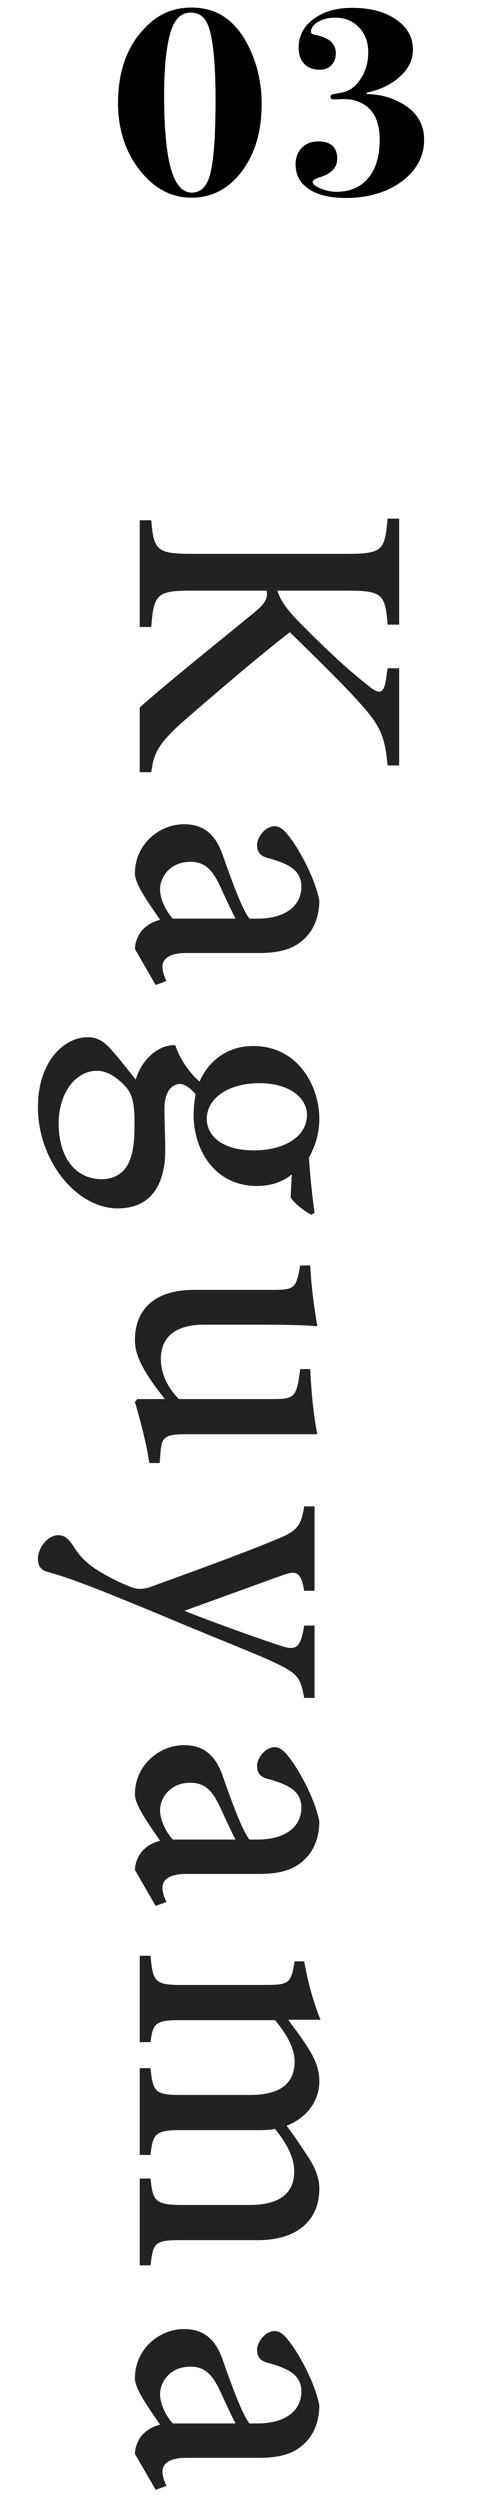 <svg width="24" height="125" viewBox="0 0 24 125" fill="none" xmlns="http://www.w3.org/2000/svg">
<path d="M21.25 6.986C21.25 7.817 20.877 8.512 20.131 9.072C19.384 9.623 18.446 9.898 17.317 9.898C16.532 9.898 15.916 9.749 15.469 9.45C15.03 9.151 14.81 8.741 14.81 8.218C14.81 7.882 14.913 7.607 15.118 7.392C15.333 7.177 15.608 7.07 15.944 7.07C16.579 7.07 16.896 7.359 16.896 7.938C16.896 8.386 16.593 8.699 15.986 8.876C15.772 8.941 15.665 9.016 15.665 9.1C15.665 9.203 15.795 9.31 16.056 9.422C16.327 9.534 16.593 9.59 16.855 9.59C17.536 9.59 18.068 9.361 18.451 8.904C18.833 8.447 19.024 7.807 19.024 6.986C19.024 6.193 18.796 5.628 18.338 5.292C18.03 5.068 17.666 4.956 17.247 4.956L17.05 4.956C16.985 4.965 16.878 4.97 16.729 4.97C16.616 4.97 16.561 4.933 16.561 4.858C16.561 4.793 16.579 4.751 16.616 4.732C16.663 4.713 16.826 4.681 17.107 4.634C17.489 4.569 17.806 4.345 18.058 3.962C18.32 3.57 18.451 3.122 18.451 2.618C18.451 2.105 18.297 1.689 17.988 1.372C17.68 1.045 17.279 0.882 16.785 0.882C16.467 0.882 16.187 0.952 15.944 1.092C15.702 1.232 15.581 1.395 15.581 1.582C15.581 1.666 15.641 1.717 15.762 1.736C16.472 1.867 16.826 2.175 16.826 2.66C16.826 2.903 16.752 3.103 16.602 3.262C16.453 3.411 16.257 3.486 16.015 3.486C15.688 3.486 15.431 3.388 15.245 3.192C15.058 2.996 14.964 2.73 14.964 2.394C14.964 1.797 15.212 1.316 15.707 0.952C16.201 0.579 16.845 0.392 17.639 0.392C18.553 0.392 19.291 0.588 19.851 0.98C20.41 1.363 20.691 1.867 20.691 2.492C20.691 2.987 20.476 3.43 20.047 3.822C19.627 4.214 19.067 4.485 18.366 4.634L18.381 4.704C19.052 4.713 19.659 4.881 20.201 5.208C20.901 5.628 21.25 6.221 21.25 6.986Z" fill="black"/>
<path d="M13.11 5.208C13.11 6.571 12.779 7.691 12.116 8.568C11.453 9.445 10.613 9.884 9.596 9.884C8.579 9.884 7.711 9.422 6.992 8.498C6.273 7.574 5.914 6.459 5.914 5.152C5.914 3.407 6.46 2.063 7.552 1.12C8.121 0.625 8.798 0.378 9.582 0.378C10.291 0.378 10.893 0.569 11.388 0.952C11.911 1.363 12.326 1.951 12.634 2.716C12.951 3.481 13.11 4.312 13.11 5.208ZM10.8 4.97C10.8 3.001 10.655 1.722 10.366 1.134C10.198 0.798 9.927 0.63 9.554 0.63C9.078 0.63 8.742 0.957 8.546 1.61C8.331 2.329 8.224 3.383 8.224 4.774C8.224 6.986 8.429 8.433 8.84 9.114C9.045 9.459 9.302 9.632 9.61 9.632C10.077 9.632 10.389 9.301 10.548 8.638C10.716 7.938 10.8 6.715 10.8 4.97Z" fill="black"/>
<path d="M7.8 124.494L6.76 122.694C6.76 122.354 6.94 121.934 7.16 121.714C7.42 121.454 7.7 121.314 8.02 121.234C7.48 120.434 6.76 119.474 6.76 118.914C6.76 117.454 7.98 116.454 9.22 116.454C10.22 116.454 10.82 116.974 11.18 118.054C11.6 119.254 12.14 120.734 12.5 121.174L12.9 121.174C14.3 121.174 15.1 120.534 15.1 119.574C15.1 119.214 14.96 118.914 14.72 118.714C14.44 118.474 14 118.294 13.38 118.134C13.02 118.034 12.88 117.814 12.88 117.494C12.88 117.114 13.28 116.554 13.76 116.554C14.08 116.554 14.3 116.814 14.6 117.214C15.02 117.794 15.78 119.134 16 120.274C16 120.894 15.82 121.514 15.46 121.954C14.86 122.694 14.04 122.894 12.96 122.894L9.32 122.894C8.42 122.894 8.14 123.234 8.14 123.574C8.14 123.814 8.24 124.094 8.34 124.294L7.8 124.494ZM8.66 121.174L11.8 121.174C11.58 120.754 11.2 119.934 11 119.494C10.64 118.754 10.28 118.334 9.54 118.334C8.5 118.334 8.02 119.114 8.02 119.714C8.02 120.194 8.32 120.814 8.66 121.174Z" fill="#222222"/>
<path d="M7.001 113.269L7.001 108.929L7.541 108.929C7.661 110.049 7.761 110.249 9.141 110.249L12.501 110.249C13.96 110.249 14.741 109.709 14.741 108.569C14.741 107.889 14.38 107.189 13.78 106.449C13.54 106.489 13.3 106.509 12.941 106.509L9.021 106.509C7.781 106.509 7.661 106.689 7.541 107.749L7.001 107.749L7.001 103.409L7.541 103.409C7.661 104.589 7.761 104.749 9.041 104.749L12.521 104.749C14.001 104.749 14.761 104.209 14.761 103.069C14.761 102.329 14.261 101.589 13.78 101.009L9.041 101.009C7.781 101.009 7.661 101.169 7.541 102.109L7.001 102.109L7.001 97.789L7.541 97.789C7.661 99.089 7.761 99.249 9.081 99.249L13.22 99.249C14.48 99.249 14.581 99.189 14.761 98.069L15.241 98.069C15.4 98.949 15.661 100.029 16.061 100.989L14.441 100.989C14.741 101.409 15.081 101.829 15.441 102.409C15.78 102.949 16 103.429 16 104.069C16 105.049 15.38 105.889 14.361 106.289C14.8 106.869 15.161 107.429 15.48 107.909C15.761 108.349 16 108.869 16 109.429C16 111.029 14.88 112.009 12.921 112.009L9.061 112.009C7.741 112.009 7.681 112.129 7.541 113.269L7.001 113.269Z" fill="#222222"/>
<path d="M7.8 95.299L6.76 93.499C6.76 93.159 6.94 92.739 7.16 92.519C7.42 92.259 7.7 92.119 8.02 92.039C7.48 91.239 6.76 90.279 6.76 89.719C6.76 88.259 7.98 87.259 9.22 87.259C10.22 87.259 10.82 87.779 11.18 88.859C11.6 90.059 12.14 91.539 12.5 91.979L12.9 91.979C14.3 91.979 15.1 91.339 15.1 90.379C15.1 90.019 14.96 89.719 14.72 89.519C14.44 89.279 14 89.099 13.38 88.939C13.02 88.839 12.88 88.619 12.88 88.299C12.88 87.919 13.28 87.359 13.76 87.359C14.08 87.359 14.3 87.619 14.6 88.019C15.02 88.599 15.78 89.939 16 91.079C16 91.699 15.82 92.319 15.46 92.759C14.86 93.499 14.04 93.699 12.96 93.699L9.32 93.699C8.42 93.699 8.14 94.039 8.14 94.379C8.14 94.619 8.24 94.899 8.34 95.099L7.8 95.299ZM8.66 91.979L11.8 91.979C11.58 91.559 11.2 90.739 11 90.299C10.64 89.559 10.28 89.139 9.54 89.139C8.5 89.139 8.02 89.919 8.02 90.519C8.02 90.999 8.32 91.619 8.66 91.979Z" fill="#222222"/>
<path d="M15.76 84.9L15.24 84.9C15.06 83.86 14.9 83.68 13.78 83.14C12.72 82.64 11.06 82.02 7.84 80.66C4.64 79.34 3.48 78.9 2.4 78.6C2 78.5 1.9 78.24 1.9 77.94C1.9 77.38 2.4 76.76 2.92 76.76C3.24 76.76 3.42 76.94 3.66 77.28C4.06 77.94 4.52 78.34 5.38 78.8C6 79.14 6.38 79.28 6.64 79.38C6.94 79.48 7.22 79.46 7.56 79.34C9.94 78.48 12.44 77.56 13.78 77C14.82 76.58 15.08 76.38 15.24 75.32L15.76 75.32L15.76 79.54L15.24 79.54C15.08 78.62 14.88 78.5 14.16 78.76L9.24 80.54C10.58 81.08 12.86 81.9 14.1 82.3C14.84 82.54 15.06 82.4 15.24 81.28L15.76 81.28L15.76 84.9Z" fill="#222222"/>
<path d="M8 73.154L7.48 73.154C7.34 72.194 7.06 71.134 6.76 70.094L6.88 69.954L8.26 69.954C7.92 69.514 7.6 69.114 7.28 68.574C6.94 67.994 6.76 67.534 6.76 66.994C6.76 65.594 7.62 64.494 9.72 64.494L13.66 64.494C14.76 64.494 14.84 64.414 15.04 63.274L15.54 63.274C15.6 64.274 15.72 65.274 15.9 66.314C15.24 66.254 14.28 66.234 12.96 66.234L10.24 66.234C8.54 66.234 8.06 67.074 8.06 67.934C8.06 68.634 8.34 69.314 8.96 69.954L13.66 69.954C14.78 69.954 14.86 69.854 15.04 68.454L15.54 68.454C15.6 69.514 15.68 70.614 15.9 71.714L9.26 71.714C8.24 71.714 8.1 71.874 8.04 72.634L8 73.154Z" fill="#222222"/>
<path d="M15.76 60.641L15.6 60.74C15.28 60.581 14.74 60.181 14.56 59.861L14.62 58.721C14.2 59.081 13.58 59.3 12.88 59.3C10.74 59.3 9.7 57.48 9.7 55.74C9.7 55.401 9.74 55.041 9.8 54.721C9.62 54.48 9.28 54.2 9.02 54.2C8.64 54.2 8.24 54.541 8.24 55.441C8.24 56.16 8.28 56.84 8.28 57.52C8.28 58.761 7.88 60.42 5.9 60.42C3.82 60.42 1.9 58.02 1.9 55.361C1.9 53.081 3.2 51.88 4.36 51.861C4.8 51.84 5.16 52.041 5.46 52.361C5.86 52.781 6.42 53.501 6.8 53.98C7.02 53.261 7.46 52.761 7.9 52.501C8.18 52.321 8.56 52.24 8.78 52.261C9.08 53.12 9.62 53.761 10 54.081C10.4 53.12 11.34 52.3 12.68 52.3C14.96 52.3 16 54.34 16 55.941C16 56.62 15.82 57.261 15.48 57.88C15.54 58.88 15.66 59.901 15.76 60.641ZM15.38 55.74C15.38 54.92 14.54 54.16 13 54.16C11.48 54.16 10.36 54.88 10.36 55.961C10.38 56.821 11.16 57.52 12.72 57.52C14.24 57.52 15.38 56.84 15.38 55.74ZM6.74 56.12C6.74 55.16 6.62 54.721 6.32 54.361C5.9 53.901 5.4 53.541 4.86 53.541C3.78 53.541 2.94 54.66 2.94 56.16C2.94 58.001 3.88 58.961 5.1 58.961C5.78 58.961 6.28 58.6 6.5 58.02C6.7 57.501 6.74 56.961 6.74 56.12Z" fill="#222222"/>
<path d="M7.8 49.252L6.76 47.452C6.76 47.112 6.94 46.692 7.16 46.472C7.42 46.212 7.7 46.072 8.02 45.992C7.48 45.192 6.76 44.232 6.76 43.672C6.76 42.212 7.98 41.212 9.22 41.212C10.22 41.212 10.82 41.732 11.18 42.812C11.6 44.012 12.14 45.492 12.5 45.932L12.9 45.932C14.3 45.932 15.1 45.292 15.1 44.332C15.1 43.972 14.96 43.672 14.72 43.472C14.44 43.232 14 43.052 13.38 42.892C13.02 42.792 12.88 42.572 12.88 42.252C12.88 41.872 13.28 41.312 13.76 41.312C14.08 41.312 14.3 41.572 14.6 41.972C15.02 42.552 15.78 43.892 16 45.032C16 45.652 15.82 46.272 15.46 46.712C14.86 47.452 14.04 47.652 12.96 47.652L9.32 47.652C8.42 47.652 8.14 47.992 8.14 48.332C8.14 48.572 8.24 48.852 8.34 49.052L7.8 49.252ZM8.66 45.932L11.8 45.932C11.58 45.512 11.2 44.692 11 44.252C10.64 43.512 10.28 43.092 9.54 43.092C8.5 43.092 8.02 43.872 8.02 44.472C8.02 44.952 8.32 45.572 8.66 45.932Z" fill="#222222"/>
<path d="M7 38.612L7 35.372C8.64 33.932 10.68 32.312 12.78 30.592C13.34 30.132 13.42 29.852 13.36 29.532L9.6 29.532C7.86 29.532 7.7 29.712 7.58 31.352L7 31.352L7 26.012L7.58 26.012C7.7 27.512 7.86 27.692 9.6 27.692L17.38 27.692C19.18 27.692 19.28 27.512 19.42 25.932L20 25.932L20 31.232L19.42 31.232C19.3 29.712 19.16 29.532 17.38 29.532L13.9 29.532C14.02 29.952 14.3 30.372 14.84 30.952C15.96 32.092 17.26 33.352 18.34 34.192C19.02 34.772 19.24 34.752 19.36 33.832L19.42 33.412L20 33.412L20 38.272L19.42 38.272C19.28 36.812 19.08 36.292 17.92 35.032C17.16 34.192 15.82 32.872 14.52 31.612C12.64 33.072 10.24 35.152 9.02 36.212C7.92 37.232 7.7 37.672 7.58 38.612L7 38.612Z" fill="#222222"/>
</svg>
